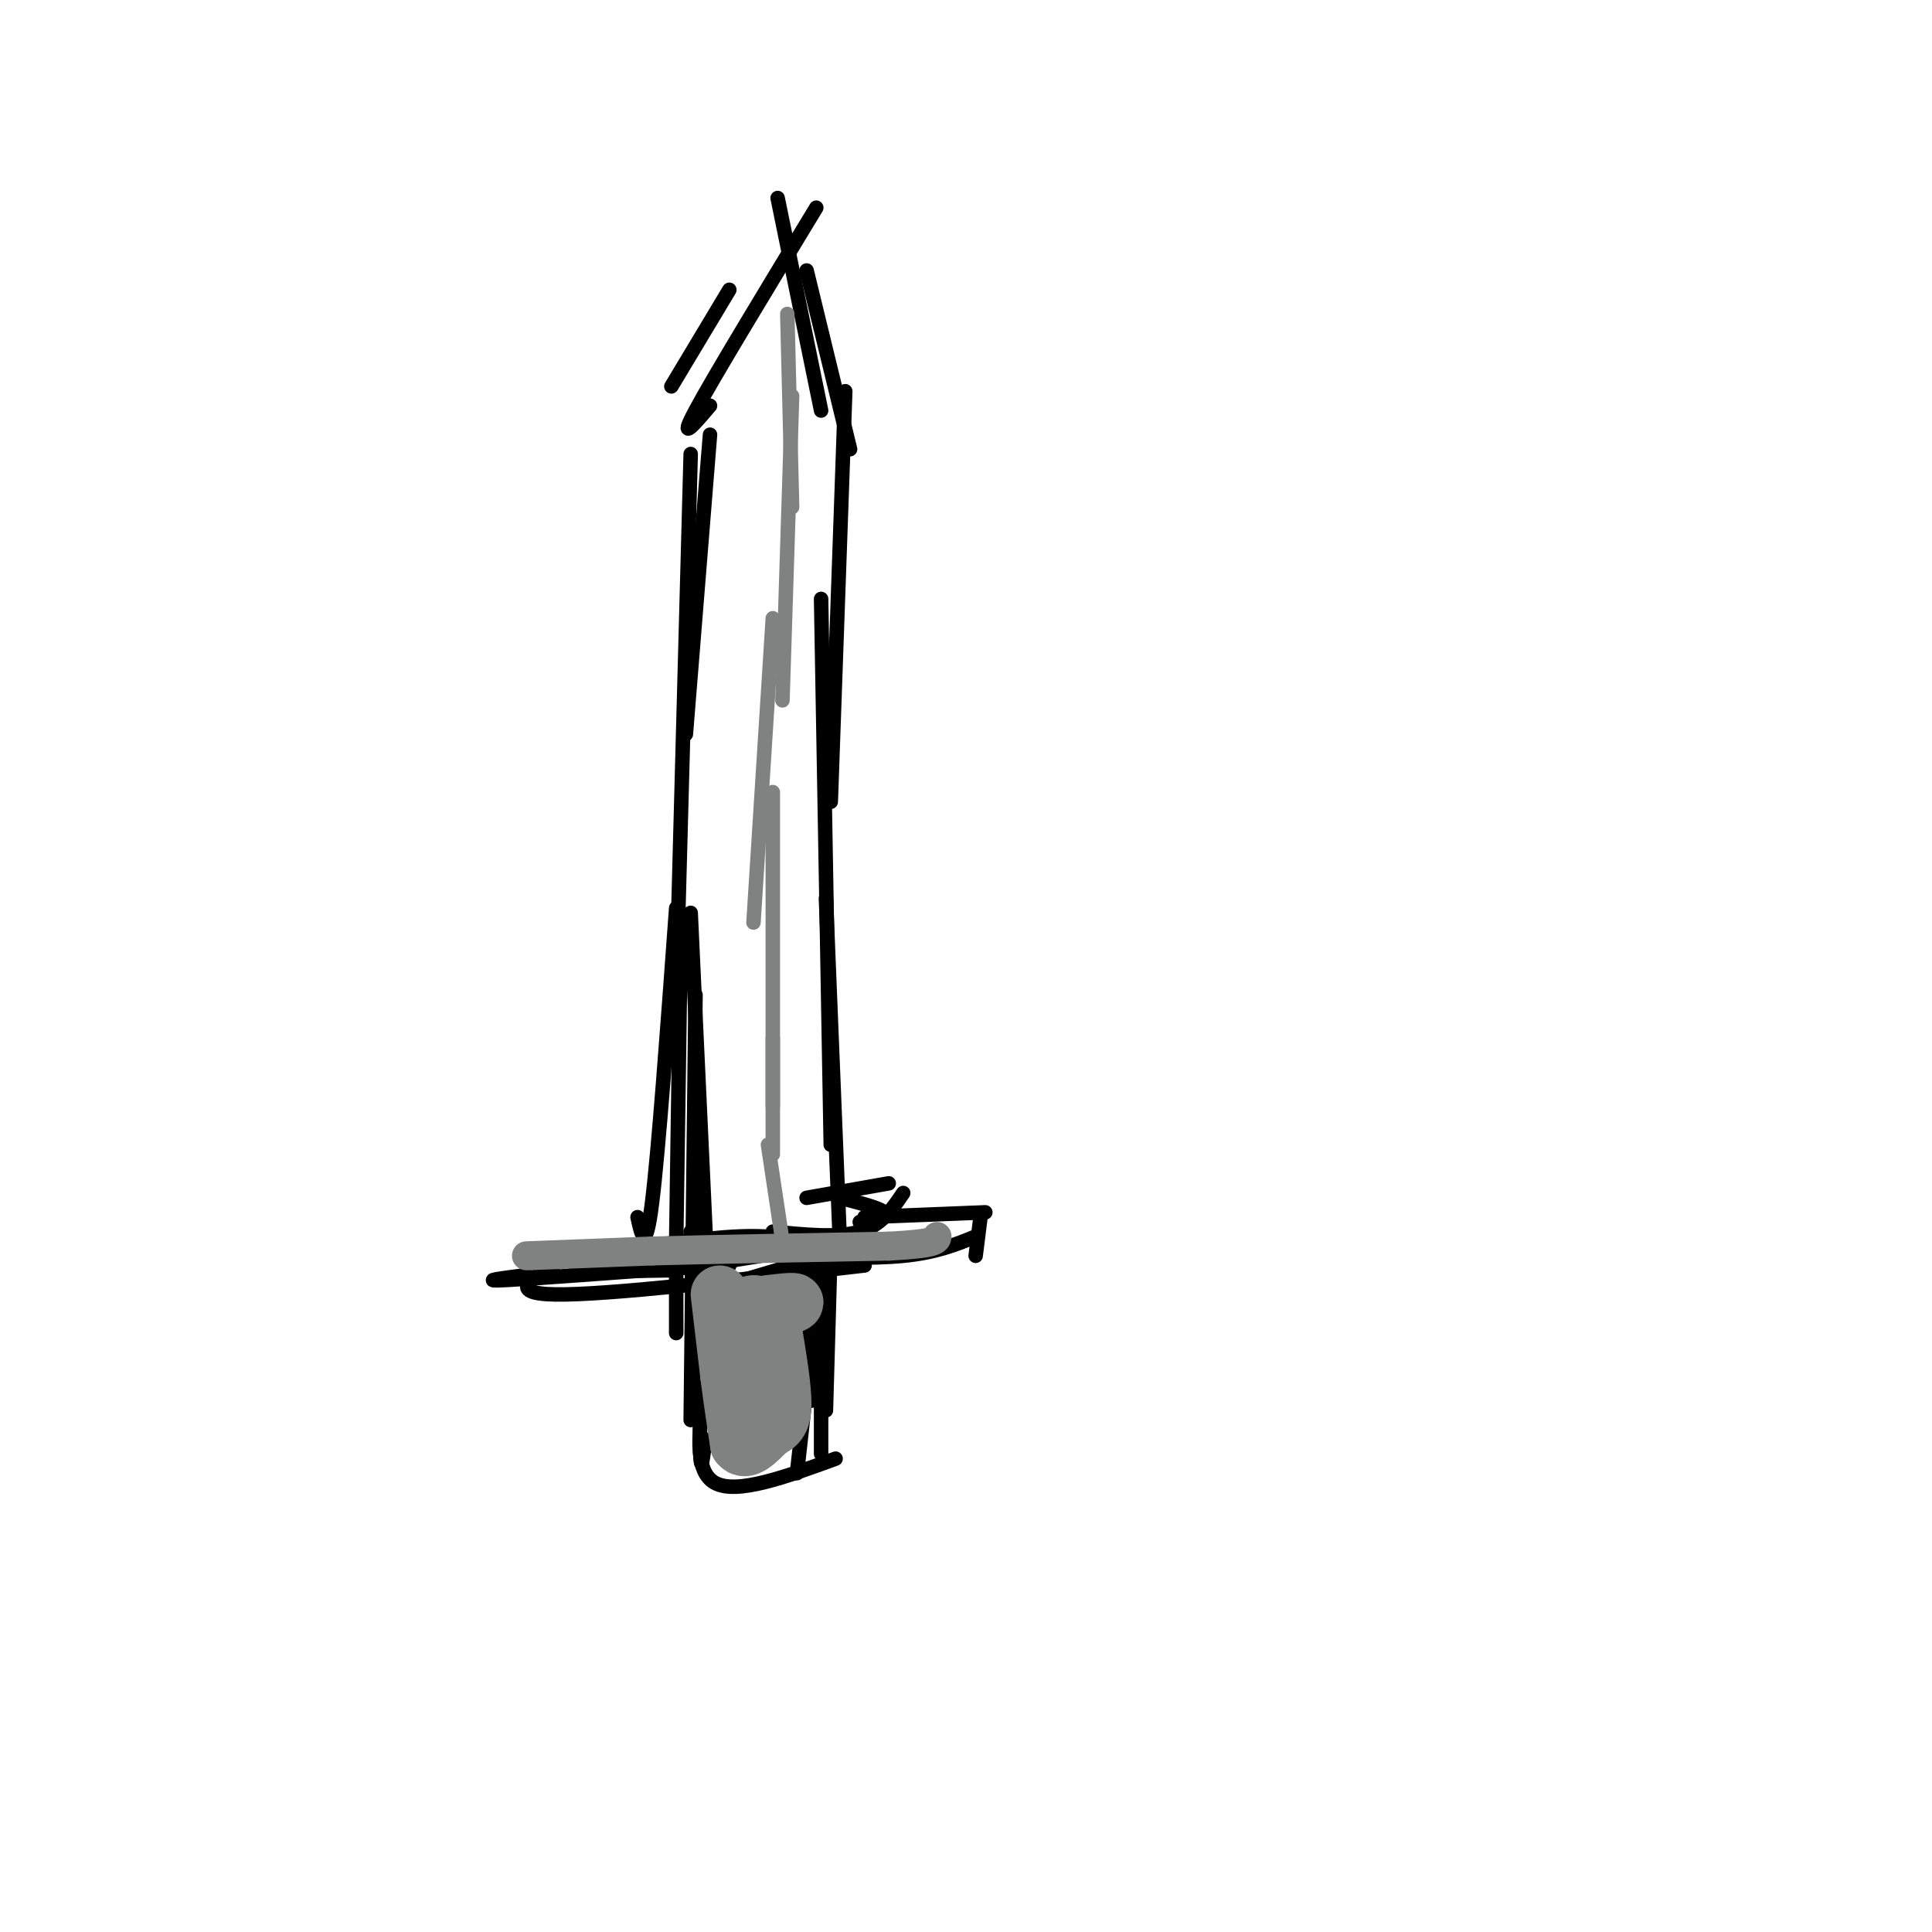 <svg viewBox='0 0 400 400' version='1.1' xmlns='http://www.w3.org/2000/svg' xmlns:xlink='http://www.w3.org/1999/xlink'><g fill='none' stroke='rgb(0,0,0)' stroke-width='3' stroke-linecap='round' stroke-linejoin='round'><path d='M169,43c-10.667,17.583 -21.333,35.167 -25,42c-3.667,6.833 -0.333,2.917 3,-1'/><path d='M151,60c0.000,0.000 -12.000,20.000 -12,20'/><path d='M161,41c0.000,0.000 9.000,44.000 9,44'/><path d='M167,56c0.000,0.000 9.000,37.000 9,37'/><path d='M175,81c0.000,0.000 -3.000,85.000 -3,85'/><path d='M170,124c0.000,0.000 2.000,113.000 2,113'/><path d='M147,90c0.000,0.000 -5.000,62.000 -5,62'/><path d='M143,94c0.000,0.000 -3.000,111.000 -3,111'/><path d='M143,189c0.000,0.000 4.000,86.000 4,86'/><path d='M171,186c0.000,0.000 3.000,74.000 3,74'/><path d='M140,188c-1.833,25.167 -3.667,50.333 -5,61c-1.333,10.667 -2.167,6.833 -3,3'/><path d='M141,189c0.000,0.000 -1.000,68.000 -1,68'/><path d='M144,206c0.000,0.000 -1.000,88.000 -1,88'/><path d='M119,262c0.000,0.000 50.000,-5.000 50,-5'/><path d='M121,260c12.000,-1.833 24.000,-3.667 32,-4c8.000,-0.333 12.000,0.833 16,2'/><path d='M178,253c2.833,-0.583 5.667,-1.167 5,-2c-0.667,-0.833 -4.833,-1.917 -9,-3'/><path d='M167,248c0.000,0.000 17.000,-3.000 17,-3'/><path d='M160,255c6.750,0.667 13.500,1.333 18,0c4.500,-1.333 6.750,-4.667 9,-8'/><path d='M179,252c0.000,0.000 25.000,-1.000 25,-1'/><path d='M203,252c0.000,0.000 -1.000,8.000 -1,8'/><path d='M202,256c-4.083,1.667 -8.167,3.333 -15,4c-6.833,0.667 -16.417,0.333 -26,0'/><path d='M181,257c0.000,0.000 -27.000,8.000 -27,8'/><path d='M151,262c-8.500,0.417 -17.000,0.833 -19,1c-2.000,0.167 2.500,0.083 7,0'/><path d='M147,262c-17.833,1.333 -35.667,2.667 -42,3c-6.333,0.333 -1.167,-0.333 4,-1'/><path d='M116,261c-5.750,3.417 -11.500,6.833 -1,7c10.500,0.167 37.250,-2.917 64,-6'/><path d='M145,262c0.000,0.000 25.000,-4.000 25,-4'/><path d='M140,262c0.000,0.000 0.000,14.000 0,14'/><path d='M143,255c0.000,0.000 1.000,33.000 1,33'/><path d='M145,272c-0.083,12.333 -0.167,24.667 0,29c0.167,4.333 0.583,0.667 1,-3'/><path d='M146,287c-1.250,8.750 -2.500,17.500 2,20c4.500,2.500 14.750,-1.250 25,-5'/><path d='M167,262c0.000,0.000 1.000,28.000 1,28'/><path d='M172,257c0.000,0.000 -1.000,35.000 -1,35'/><path d='M170,265c0.000,0.000 0.000,36.000 0,36'/><path d='M168,278c0.000,0.000 -3.000,27.000 -3,27'/></g>
<g fill='none' stroke='rgb(128,130,130)' stroke-width='3' stroke-linecap='round' stroke-linejoin='round'><path d='M163,65c0.000,0.000 1.000,40.000 1,40'/><path d='M164,82c0.000,0.000 -2.000,63.000 -2,63'/><path d='M160,128c0.000,0.000 -4.000,63.000 -4,63'/><path d='M160,164c0.000,0.000 0.000,65.000 0,65'/><path d='M160,215c0.000,0.000 0.000,24.000 0,24'/><path d='M159,237c0.000,0.000 3.000,20.000 3,20'/></g>
<g fill='none' stroke='rgb(128,130,130)' stroke-width='12' stroke-linecap='round' stroke-linejoin='round'><path d='M149,268c0.000,0.000 2.000,17.000 2,17'/><path d='M151,285c0.667,5.167 1.333,9.583 2,14'/><path d='M153,299c1.333,1.833 3.667,-0.583 6,-3'/><path d='M159,296c1.689,-0.867 2.911,-1.533 3,-5c0.089,-3.467 -0.956,-9.733 -2,-16'/><path d='M160,275c-1.067,-3.733 -2.733,-5.067 -4,-5c-1.267,0.067 -2.133,1.533 -3,3'/><path d='M153,273c2.200,-0.200 9.200,-2.200 11,-3c1.800,-0.800 -1.600,-0.400 -5,0'/></g>
<g fill='none' stroke='rgb(128,130,130)' stroke-width='6' stroke-linecap='round' stroke-linejoin='round'><path d='M109,260c0.000,0.000 26.000,-1.000 26,-1'/><path d='M135,259c12.500,-0.333 30.750,-0.667 49,-1'/><path d='M184,258c9.833,-0.500 9.917,-1.250 10,-2'/></g>
</svg>